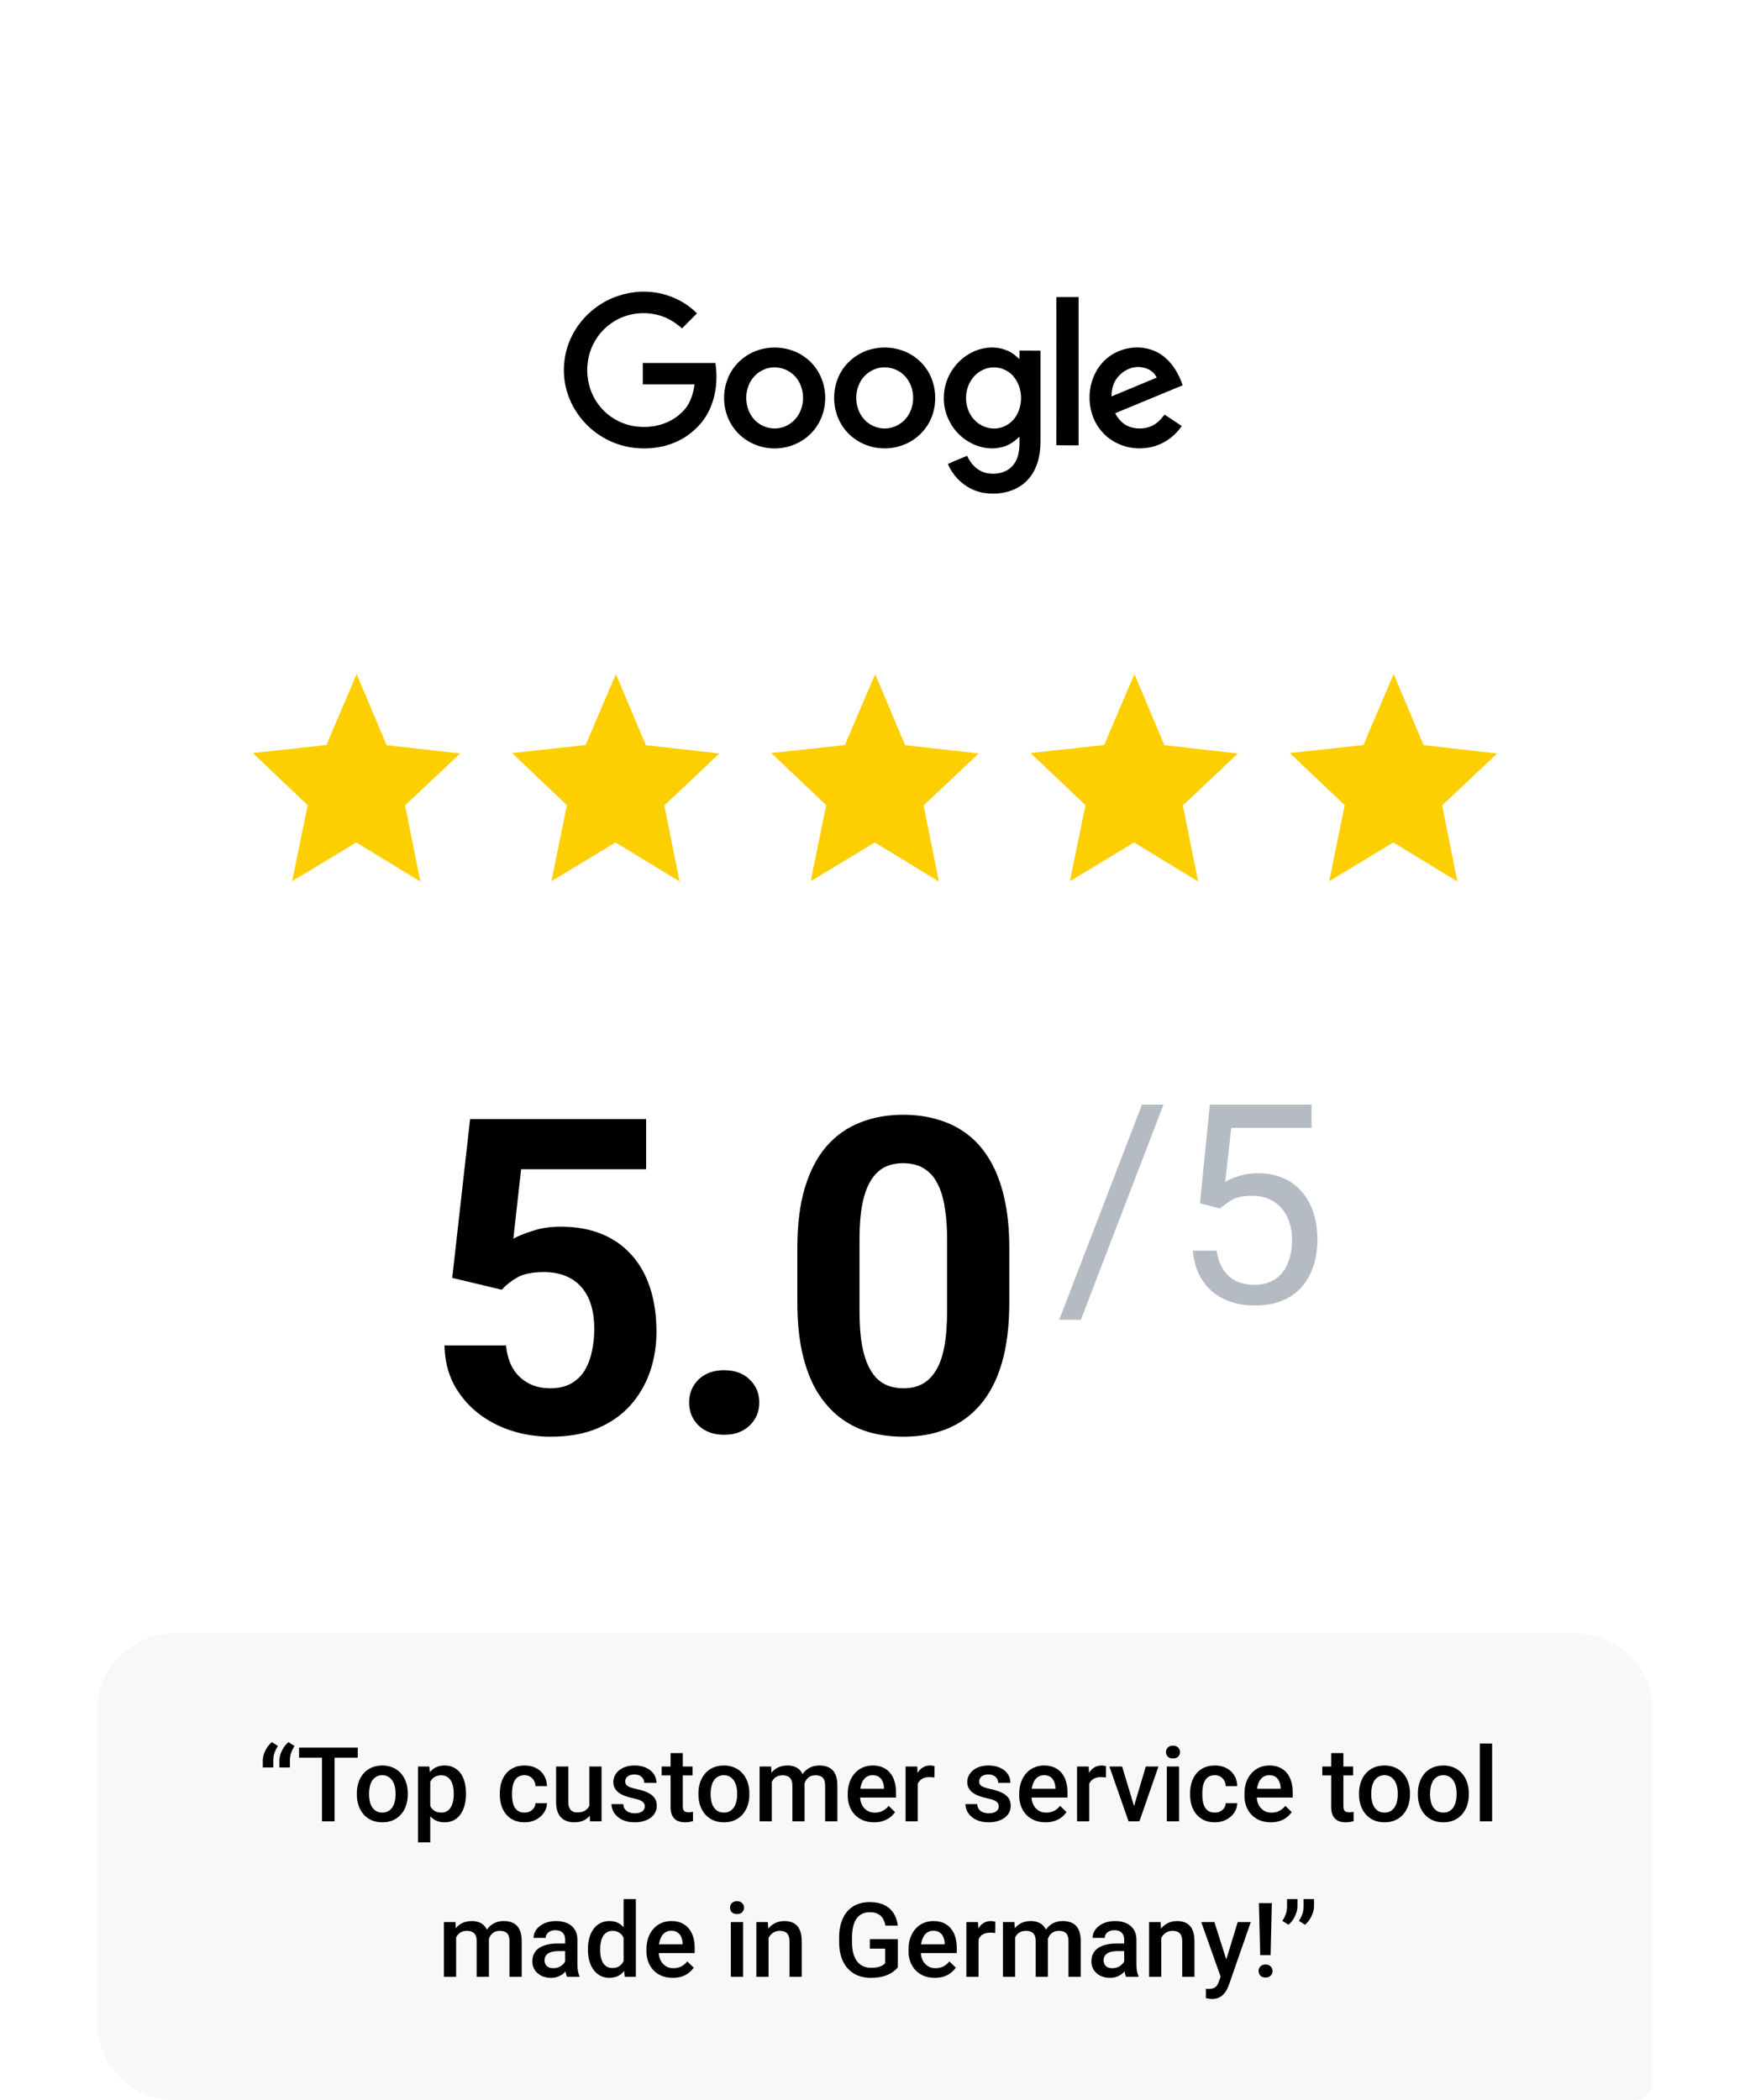 <svg width="270" height="324" viewBox="0 0 270 324" fill="none" xmlns="http://www.w3.org/2000/svg">
<rect width="270" height="324" fill="white"/>
<path d="M15 264C15 257.373 20.373 252 27 252H243C249.627 252 255 257.373 255 264V321C255 322.657 253.657 324 252 324H27C20.373 324 15 318.627 15 312V264Z" fill="#F7F8F9"/>
<path d="M40.547 272.703V271.641C40.547 271.312 40.604 270.974 40.719 270.625C40.839 270.271 41.003 269.935 41.211 269.617C41.425 269.294 41.667 269.018 41.938 268.789L42.875 269.375C42.667 269.703 42.495 270.049 42.359 270.414C42.229 270.773 42.164 271.18 42.164 271.633V272.703H40.547ZM43.109 272.703V271.641C43.109 271.312 43.167 270.974 43.281 270.625C43.401 270.271 43.565 269.935 43.773 269.617C43.987 269.294 44.229 269.018 44.5 268.789L45.438 269.375C45.229 269.703 45.057 270.049 44.922 270.414C44.792 270.773 44.727 271.18 44.727 271.633V272.703H43.109ZM51.625 269.625V281H49.68V269.625H51.625ZM55.195 269.625V271.188H46.141V269.625H55.195ZM55.055 276.867V276.688C55.055 276.078 55.143 275.513 55.32 274.992C55.497 274.466 55.753 274.01 56.086 273.625C56.425 273.234 56.836 272.932 57.32 272.719C57.81 272.5 58.362 272.391 58.977 272.391C59.596 272.391 60.148 272.5 60.633 272.719C61.122 272.932 61.536 273.234 61.875 273.625C62.214 274.01 62.471 274.466 62.648 274.992C62.825 275.513 62.914 276.078 62.914 276.688V276.867C62.914 277.477 62.825 278.042 62.648 278.562C62.471 279.083 62.214 279.539 61.875 279.93C61.536 280.315 61.125 280.617 60.641 280.836C60.156 281.049 59.607 281.156 58.992 281.156C58.372 281.156 57.818 281.049 57.328 280.836C56.844 280.617 56.432 280.315 56.094 279.93C55.755 279.539 55.497 279.083 55.32 278.562C55.143 278.042 55.055 277.477 55.055 276.867ZM56.938 276.688V276.867C56.938 277.247 56.977 277.607 57.055 277.945C57.133 278.284 57.255 278.581 57.422 278.836C57.589 279.091 57.802 279.292 58.062 279.438C58.323 279.583 58.633 279.656 58.992 279.656C59.341 279.656 59.643 279.583 59.898 279.438C60.159 279.292 60.372 279.091 60.539 278.836C60.706 278.581 60.828 278.284 60.906 277.945C60.99 277.607 61.031 277.247 61.031 276.867V276.688C61.031 276.312 60.99 275.958 60.906 275.625C60.828 275.286 60.703 274.987 60.531 274.727C60.365 274.466 60.151 274.263 59.891 274.117C59.635 273.966 59.331 273.891 58.977 273.891C58.622 273.891 58.315 273.966 58.055 274.117C57.8 274.263 57.589 274.466 57.422 274.727C57.255 274.987 57.133 275.286 57.055 275.625C56.977 275.958 56.938 276.312 56.938 276.688ZM66.383 274.172V284.25H64.5V272.547H66.234L66.383 274.172ZM71.891 276.695V276.859C71.891 277.474 71.818 278.044 71.672 278.57C71.531 279.091 71.32 279.547 71.039 279.938C70.763 280.323 70.422 280.622 70.016 280.836C69.609 281.049 69.141 281.156 68.609 281.156C68.083 281.156 67.622 281.06 67.227 280.867C66.836 280.669 66.505 280.391 66.234 280.031C65.963 279.672 65.745 279.25 65.578 278.766C65.417 278.276 65.302 277.74 65.234 277.156V276.523C65.302 275.904 65.417 275.341 65.578 274.836C65.745 274.331 65.963 273.896 66.234 273.531C66.505 273.167 66.836 272.885 67.227 272.688C67.617 272.49 68.073 272.391 68.594 272.391C69.125 272.391 69.596 272.495 70.008 272.703C70.419 272.906 70.766 273.198 71.047 273.578C71.328 273.953 71.539 274.406 71.68 274.938C71.82 275.464 71.891 276.049 71.891 276.695ZM70.008 276.859V276.695C70.008 276.305 69.971 275.943 69.898 275.609C69.826 275.271 69.711 274.974 69.555 274.719C69.398 274.464 69.198 274.266 68.953 274.125C68.713 273.979 68.424 273.906 68.086 273.906C67.753 273.906 67.466 273.964 67.227 274.078C66.987 274.188 66.787 274.341 66.625 274.539C66.463 274.737 66.338 274.969 66.25 275.234C66.162 275.495 66.099 275.779 66.062 276.086V277.602C66.125 277.977 66.232 278.32 66.383 278.633C66.534 278.945 66.747 279.195 67.023 279.383C67.305 279.565 67.664 279.656 68.102 279.656C68.44 279.656 68.729 279.583 68.969 279.438C69.208 279.292 69.404 279.091 69.555 278.836C69.711 278.576 69.826 278.276 69.898 277.938C69.971 277.599 70.008 277.24 70.008 276.859ZM80.93 279.656C81.237 279.656 81.513 279.596 81.758 279.477C82.008 279.352 82.208 279.18 82.359 278.961C82.516 278.742 82.602 278.49 82.617 278.203H84.391C84.38 278.75 84.219 279.247 83.906 279.695C83.594 280.143 83.18 280.5 82.664 280.766C82.148 281.026 81.578 281.156 80.953 281.156C80.307 281.156 79.745 281.047 79.266 280.828C78.787 280.604 78.388 280.297 78.07 279.906C77.753 279.516 77.513 279.065 77.352 278.555C77.195 278.044 77.117 277.497 77.117 276.914V276.641C77.117 276.057 77.195 275.51 77.352 275C77.513 274.484 77.753 274.031 78.07 273.641C78.388 273.25 78.787 272.945 79.266 272.727C79.745 272.503 80.305 272.391 80.945 272.391C81.622 272.391 82.216 272.526 82.727 272.797C83.237 273.062 83.638 273.435 83.93 273.914C84.227 274.388 84.38 274.94 84.391 275.57H82.617C82.602 275.258 82.523 274.977 82.383 274.727C82.247 274.471 82.055 274.268 81.805 274.117C81.56 273.966 81.266 273.891 80.922 273.891C80.542 273.891 80.227 273.969 79.977 274.125C79.727 274.276 79.531 274.484 79.391 274.75C79.25 275.01 79.148 275.305 79.086 275.633C79.029 275.956 79 276.292 79 276.641V276.914C79 277.263 79.029 277.602 79.086 277.93C79.143 278.258 79.242 278.552 79.383 278.812C79.529 279.068 79.727 279.273 79.977 279.43C80.227 279.581 80.544 279.656 80.93 279.656ZM90.922 279.008V272.547H92.812V281H91.031L90.922 279.008ZM91.188 277.25L91.82 277.234C91.82 277.802 91.758 278.326 91.633 278.805C91.508 279.279 91.315 279.693 91.055 280.047C90.794 280.396 90.461 280.669 90.055 280.867C89.648 281.06 89.162 281.156 88.594 281.156C88.182 281.156 87.805 281.096 87.461 280.977C87.117 280.857 86.82 280.672 86.57 280.422C86.326 280.172 86.135 279.846 86 279.445C85.865 279.044 85.797 278.565 85.797 278.008V272.547H87.68V278.023C87.68 278.331 87.716 278.589 87.789 278.797C87.862 279 87.961 279.164 88.086 279.289C88.211 279.414 88.357 279.503 88.523 279.555C88.69 279.607 88.867 279.633 89.055 279.633C89.591 279.633 90.013 279.529 90.32 279.32C90.633 279.107 90.854 278.82 90.984 278.461C91.12 278.102 91.188 277.698 91.188 277.25ZM99.484 278.711C99.484 278.523 99.438 278.354 99.344 278.203C99.25 278.047 99.07 277.906 98.805 277.781C98.544 277.656 98.159 277.542 97.648 277.438C97.201 277.339 96.789 277.221 96.414 277.086C96.044 276.945 95.727 276.776 95.461 276.578C95.195 276.38 94.99 276.146 94.844 275.875C94.698 275.604 94.625 275.292 94.625 274.938C94.625 274.594 94.701 274.268 94.852 273.961C95.003 273.654 95.219 273.383 95.5 273.148C95.781 272.914 96.122 272.729 96.523 272.594C96.93 272.458 97.383 272.391 97.883 272.391C98.591 272.391 99.198 272.51 99.703 272.75C100.214 272.984 100.604 273.305 100.875 273.711C101.146 274.112 101.281 274.565 101.281 275.07H99.398C99.398 274.846 99.341 274.638 99.227 274.445C99.117 274.247 98.951 274.089 98.727 273.969C98.503 273.844 98.221 273.781 97.883 273.781C97.56 273.781 97.292 273.833 97.078 273.938C96.87 274.036 96.713 274.167 96.609 274.328C96.51 274.49 96.461 274.667 96.461 274.859C96.461 275 96.487 275.128 96.539 275.242C96.596 275.352 96.69 275.453 96.82 275.547C96.951 275.635 97.128 275.719 97.352 275.797C97.581 275.875 97.867 275.951 98.211 276.023C98.857 276.159 99.412 276.333 99.875 276.547C100.344 276.755 100.703 277.026 100.953 277.359C101.203 277.688 101.328 278.104 101.328 278.609C101.328 278.984 101.247 279.328 101.086 279.641C100.93 279.948 100.701 280.216 100.398 280.445C100.096 280.669 99.734 280.844 99.312 280.969C98.896 281.094 98.427 281.156 97.906 281.156C97.141 281.156 96.492 281.021 95.961 280.75C95.43 280.474 95.026 280.122 94.75 279.695C94.479 279.263 94.344 278.815 94.344 278.352H96.164C96.185 278.701 96.281 278.979 96.453 279.188C96.63 279.391 96.849 279.539 97.109 279.633C97.375 279.721 97.648 279.766 97.93 279.766C98.268 279.766 98.552 279.721 98.781 279.633C99.01 279.539 99.185 279.414 99.305 279.258C99.424 279.096 99.484 278.914 99.484 278.711ZM106.852 272.547V273.922H102.086V272.547H106.852ZM103.461 270.477H105.344V278.664C105.344 278.924 105.38 279.125 105.453 279.266C105.531 279.401 105.638 279.492 105.773 279.539C105.909 279.586 106.068 279.609 106.25 279.609C106.38 279.609 106.505 279.602 106.625 279.586C106.745 279.57 106.841 279.555 106.914 279.539L106.922 280.977C106.766 281.023 106.583 281.065 106.375 281.102C106.172 281.138 105.938 281.156 105.672 281.156C105.24 281.156 104.857 281.081 104.523 280.93C104.19 280.773 103.93 280.521 103.742 280.172C103.555 279.823 103.461 279.359 103.461 278.781V270.477ZM107.758 276.867V276.688C107.758 276.078 107.846 275.513 108.023 274.992C108.201 274.466 108.456 274.01 108.789 273.625C109.128 273.234 109.539 272.932 110.023 272.719C110.513 272.5 111.065 272.391 111.68 272.391C112.299 272.391 112.852 272.5 113.336 272.719C113.826 272.932 114.24 273.234 114.578 273.625C114.917 274.01 115.174 274.466 115.352 274.992C115.529 275.513 115.617 276.078 115.617 276.688V276.867C115.617 277.477 115.529 278.042 115.352 278.562C115.174 279.083 114.917 279.539 114.578 279.93C114.24 280.315 113.828 280.617 113.344 280.836C112.859 281.049 112.31 281.156 111.695 281.156C111.076 281.156 110.521 281.049 110.031 280.836C109.547 280.617 109.135 280.315 108.797 279.93C108.458 279.539 108.201 279.083 108.023 278.562C107.846 278.042 107.758 277.477 107.758 276.867ZM109.641 276.688V276.867C109.641 277.247 109.68 277.607 109.758 277.945C109.836 278.284 109.958 278.581 110.125 278.836C110.292 279.091 110.505 279.292 110.766 279.438C111.026 279.583 111.336 279.656 111.695 279.656C112.044 279.656 112.346 279.583 112.602 279.438C112.862 279.292 113.076 279.091 113.242 278.836C113.409 278.581 113.531 278.284 113.609 277.945C113.693 277.607 113.734 277.247 113.734 276.867V276.688C113.734 276.312 113.693 275.958 113.609 275.625C113.531 275.286 113.406 274.987 113.234 274.727C113.068 274.466 112.854 274.263 112.594 274.117C112.339 273.966 112.034 273.891 111.68 273.891C111.326 273.891 111.018 273.966 110.758 274.117C110.503 274.263 110.292 274.466 110.125 274.727C109.958 274.987 109.836 275.286 109.758 275.625C109.68 275.958 109.641 276.312 109.641 276.688ZM119.078 274.266V281H117.195V272.547H118.969L119.078 274.266ZM118.773 276.461L118.133 276.453C118.133 275.87 118.206 275.331 118.352 274.836C118.497 274.341 118.711 273.911 118.992 273.547C119.273 273.177 119.622 272.893 120.039 272.695C120.461 272.492 120.948 272.391 121.5 272.391C121.885 272.391 122.237 272.448 122.555 272.562C122.878 272.672 123.156 272.846 123.391 273.086C123.63 273.326 123.812 273.633 123.938 274.008C124.068 274.383 124.133 274.836 124.133 275.367V281H122.25V275.531C122.25 275.12 122.188 274.797 122.062 274.562C121.943 274.328 121.768 274.161 121.539 274.062C121.315 273.958 121.047 273.906 120.734 273.906C120.38 273.906 120.078 273.974 119.828 274.109C119.583 274.245 119.383 274.43 119.227 274.664C119.07 274.898 118.956 275.169 118.883 275.477C118.81 275.784 118.773 276.112 118.773 276.461ZM124.016 275.961L123.133 276.156C123.133 275.646 123.203 275.164 123.344 274.711C123.49 274.253 123.701 273.852 123.977 273.508C124.258 273.159 124.604 272.885 125.016 272.688C125.427 272.49 125.898 272.391 126.43 272.391C126.862 272.391 127.247 272.451 127.586 272.57C127.93 272.685 128.221 272.867 128.461 273.117C128.701 273.367 128.883 273.693 129.008 274.094C129.133 274.49 129.195 274.969 129.195 275.531V281H127.305V275.523C127.305 275.096 127.242 274.766 127.117 274.531C126.997 274.297 126.826 274.135 126.602 274.047C126.378 273.953 126.109 273.906 125.797 273.906C125.505 273.906 125.247 273.961 125.023 274.07C124.805 274.174 124.62 274.323 124.469 274.516C124.318 274.703 124.203 274.919 124.125 275.164C124.052 275.409 124.016 275.674 124.016 275.961ZM134.859 281.156C134.234 281.156 133.669 281.055 133.164 280.852C132.664 280.643 132.237 280.354 131.883 279.984C131.534 279.615 131.266 279.18 131.078 278.68C130.891 278.18 130.797 277.641 130.797 277.062V276.75C130.797 276.089 130.893 275.49 131.086 274.953C131.279 274.417 131.547 273.958 131.891 273.578C132.234 273.193 132.641 272.898 133.109 272.695C133.578 272.492 134.086 272.391 134.633 272.391C135.237 272.391 135.766 272.492 136.219 272.695C136.672 272.898 137.047 273.185 137.344 273.555C137.646 273.919 137.87 274.354 138.016 274.859C138.167 275.365 138.242 275.922 138.242 276.531V277.336H131.711V275.984H136.383V275.836C136.372 275.497 136.305 275.18 136.18 274.883C136.06 274.586 135.875 274.346 135.625 274.164C135.375 273.982 135.042 273.891 134.625 273.891C134.312 273.891 134.034 273.958 133.789 274.094C133.549 274.224 133.349 274.414 133.188 274.664C133.026 274.914 132.901 275.216 132.812 275.57C132.729 275.919 132.688 276.312 132.688 276.75V277.062C132.688 277.432 132.737 277.776 132.836 278.094C132.94 278.406 133.091 278.68 133.289 278.914C133.487 279.148 133.727 279.333 134.008 279.469C134.289 279.599 134.609 279.664 134.969 279.664C135.422 279.664 135.826 279.573 136.18 279.391C136.534 279.208 136.841 278.951 137.102 278.617L138.094 279.578C137.911 279.844 137.674 280.099 137.383 280.344C137.091 280.583 136.734 280.779 136.312 280.93C135.896 281.081 135.411 281.156 134.859 281.156ZM141.602 274.156V281H139.719V272.547H141.516L141.602 274.156ZM144.188 272.492L144.172 274.242C144.057 274.221 143.932 274.206 143.797 274.195C143.667 274.185 143.536 274.18 143.406 274.18C143.083 274.18 142.799 274.227 142.555 274.32C142.31 274.409 142.104 274.539 141.938 274.711C141.776 274.878 141.651 275.081 141.562 275.32C141.474 275.56 141.422 275.828 141.406 276.125L140.977 276.156C140.977 275.625 141.029 275.133 141.133 274.68C141.237 274.227 141.393 273.828 141.602 273.484C141.815 273.141 142.081 272.872 142.398 272.68C142.721 272.487 143.094 272.391 143.516 272.391C143.63 272.391 143.753 272.401 143.883 272.422C144.018 272.443 144.12 272.466 144.188 272.492ZM154.094 278.711C154.094 278.523 154.047 278.354 153.953 278.203C153.859 278.047 153.68 277.906 153.414 277.781C153.154 277.656 152.768 277.542 152.258 277.438C151.81 277.339 151.398 277.221 151.023 277.086C150.654 276.945 150.336 276.776 150.07 276.578C149.805 276.38 149.599 276.146 149.453 275.875C149.307 275.604 149.234 275.292 149.234 274.938C149.234 274.594 149.31 274.268 149.461 273.961C149.612 273.654 149.828 273.383 150.109 273.148C150.391 272.914 150.732 272.729 151.133 272.594C151.539 272.458 151.992 272.391 152.492 272.391C153.201 272.391 153.807 272.51 154.312 272.75C154.823 272.984 155.214 273.305 155.484 273.711C155.755 274.112 155.891 274.565 155.891 275.07H154.008C154.008 274.846 153.951 274.638 153.836 274.445C153.727 274.247 153.56 274.089 153.336 273.969C153.112 273.844 152.831 273.781 152.492 273.781C152.169 273.781 151.901 273.833 151.688 273.938C151.479 274.036 151.323 274.167 151.219 274.328C151.12 274.49 151.07 274.667 151.07 274.859C151.07 275 151.096 275.128 151.148 275.242C151.206 275.352 151.299 275.453 151.43 275.547C151.56 275.635 151.737 275.719 151.961 275.797C152.19 275.875 152.477 275.951 152.82 276.023C153.466 276.159 154.021 276.333 154.484 276.547C154.953 276.755 155.312 277.026 155.562 277.359C155.812 277.688 155.938 278.104 155.938 278.609C155.938 278.984 155.857 279.328 155.695 279.641C155.539 279.948 155.31 280.216 155.008 280.445C154.706 280.669 154.344 280.844 153.922 280.969C153.505 281.094 153.036 281.156 152.516 281.156C151.75 281.156 151.102 281.021 150.57 280.75C150.039 280.474 149.635 280.122 149.359 279.695C149.089 279.263 148.953 278.815 148.953 278.352H150.773C150.794 278.701 150.891 278.979 151.062 279.188C151.24 279.391 151.458 279.539 151.719 279.633C151.984 279.721 152.258 279.766 152.539 279.766C152.878 279.766 153.161 279.721 153.391 279.633C153.62 279.539 153.794 279.414 153.914 279.258C154.034 279.096 154.094 278.914 154.094 278.711ZM161.312 281.156C160.688 281.156 160.122 281.055 159.617 280.852C159.117 280.643 158.69 280.354 158.336 279.984C157.987 279.615 157.719 279.18 157.531 278.68C157.344 278.18 157.25 277.641 157.25 277.062V276.75C157.25 276.089 157.346 275.49 157.539 274.953C157.732 274.417 158 273.958 158.344 273.578C158.688 273.193 159.094 272.898 159.562 272.695C160.031 272.492 160.539 272.391 161.086 272.391C161.69 272.391 162.219 272.492 162.672 272.695C163.125 272.898 163.5 273.185 163.797 273.555C164.099 273.919 164.323 274.354 164.469 274.859C164.62 275.365 164.695 275.922 164.695 276.531V277.336H158.164V275.984H162.836V275.836C162.826 275.497 162.758 275.18 162.633 274.883C162.513 274.586 162.328 274.346 162.078 274.164C161.828 273.982 161.495 273.891 161.078 273.891C160.766 273.891 160.487 273.958 160.242 274.094C160.003 274.224 159.802 274.414 159.641 274.664C159.479 274.914 159.354 275.216 159.266 275.57C159.182 275.919 159.141 276.312 159.141 276.75V277.062C159.141 277.432 159.19 277.776 159.289 278.094C159.393 278.406 159.544 278.68 159.742 278.914C159.94 279.148 160.18 279.333 160.461 279.469C160.742 279.599 161.062 279.664 161.422 279.664C161.875 279.664 162.279 279.573 162.633 279.391C162.987 279.208 163.294 278.951 163.555 278.617L164.547 279.578C164.365 279.844 164.128 280.099 163.836 280.344C163.544 280.583 163.188 280.779 162.766 280.93C162.349 281.081 161.865 281.156 161.312 281.156ZM168.055 274.156V281H166.172V272.547H167.969L168.055 274.156ZM170.641 272.492L170.625 274.242C170.51 274.221 170.385 274.206 170.25 274.195C170.12 274.185 169.99 274.18 169.859 274.18C169.536 274.18 169.253 274.227 169.008 274.32C168.763 274.409 168.557 274.539 168.391 274.711C168.229 274.878 168.104 275.081 168.016 275.32C167.927 275.56 167.875 275.828 167.859 276.125L167.43 276.156C167.43 275.625 167.482 275.133 167.586 274.68C167.69 274.227 167.846 273.828 168.055 273.484C168.268 273.141 168.534 272.872 168.852 272.68C169.174 272.487 169.547 272.391 169.969 272.391C170.083 272.391 170.206 272.401 170.336 272.422C170.471 272.443 170.573 272.466 170.641 272.492ZM174.711 279.508L176.781 272.547H178.734L175.797 281H174.578L174.711 279.508ZM173.125 272.547L175.234 279.539L175.336 281H174.117L171.164 272.547H173.125ZM181.914 272.547V281H180.023V272.547H181.914ZM179.898 270.328C179.898 270.042 179.992 269.805 180.18 269.617C180.372 269.424 180.638 269.328 180.977 269.328C181.31 269.328 181.573 269.424 181.766 269.617C181.958 269.805 182.055 270.042 182.055 270.328C182.055 270.609 181.958 270.844 181.766 271.031C181.573 271.219 181.31 271.312 180.977 271.312C180.638 271.312 180.372 271.219 180.18 271.031C179.992 270.844 179.898 270.609 179.898 270.328ZM187.43 279.656C187.737 279.656 188.013 279.596 188.258 279.477C188.508 279.352 188.708 279.18 188.859 278.961C189.016 278.742 189.102 278.49 189.117 278.203H190.891C190.88 278.75 190.719 279.247 190.406 279.695C190.094 280.143 189.68 280.5 189.164 280.766C188.648 281.026 188.078 281.156 187.453 281.156C186.807 281.156 186.245 281.047 185.766 280.828C185.286 280.604 184.888 280.297 184.57 279.906C184.253 279.516 184.013 279.065 183.852 278.555C183.695 278.044 183.617 277.497 183.617 276.914V276.641C183.617 276.057 183.695 275.51 183.852 275C184.013 274.484 184.253 274.031 184.57 273.641C184.888 273.25 185.286 272.945 185.766 272.727C186.245 272.503 186.805 272.391 187.445 272.391C188.122 272.391 188.716 272.526 189.227 272.797C189.737 273.062 190.138 273.435 190.43 273.914C190.727 274.388 190.88 274.94 190.891 275.57H189.117C189.102 275.258 189.023 274.977 188.883 274.727C188.747 274.471 188.555 274.268 188.305 274.117C188.06 273.966 187.766 273.891 187.422 273.891C187.042 273.891 186.727 273.969 186.477 274.125C186.227 274.276 186.031 274.484 185.891 274.75C185.75 275.01 185.648 275.305 185.586 275.633C185.529 275.956 185.5 276.292 185.5 276.641V276.914C185.5 277.263 185.529 277.602 185.586 277.93C185.643 278.258 185.742 278.552 185.883 278.812C186.029 279.068 186.227 279.273 186.477 279.43C186.727 279.581 187.044 279.656 187.43 279.656ZM196.062 281.156C195.438 281.156 194.872 281.055 194.367 280.852C193.867 280.643 193.44 280.354 193.086 279.984C192.737 279.615 192.469 279.18 192.281 278.68C192.094 278.18 192 277.641 192 277.062V276.75C192 276.089 192.096 275.49 192.289 274.953C192.482 274.417 192.75 273.958 193.094 273.578C193.438 273.193 193.844 272.898 194.312 272.695C194.781 272.492 195.289 272.391 195.836 272.391C196.44 272.391 196.969 272.492 197.422 272.695C197.875 272.898 198.25 273.185 198.547 273.555C198.849 273.919 199.073 274.354 199.219 274.859C199.37 275.365 199.445 275.922 199.445 276.531V277.336H192.914V275.984H197.586V275.836C197.576 275.497 197.508 275.18 197.383 274.883C197.263 274.586 197.078 274.346 196.828 274.164C196.578 273.982 196.245 273.891 195.828 273.891C195.516 273.891 195.237 273.958 194.992 274.094C194.753 274.224 194.552 274.414 194.391 274.664C194.229 274.914 194.104 275.216 194.016 275.57C193.932 275.919 193.891 276.312 193.891 276.75V277.062C193.891 277.432 193.94 277.776 194.039 278.094C194.143 278.406 194.294 278.68 194.492 278.914C194.69 279.148 194.93 279.333 195.211 279.469C195.492 279.599 195.812 279.664 196.172 279.664C196.625 279.664 197.029 279.573 197.383 279.391C197.737 279.208 198.044 278.951 198.305 278.617L199.297 279.578C199.115 279.844 198.878 280.099 198.586 280.344C198.294 280.583 197.938 280.779 197.516 280.93C197.099 281.081 196.615 281.156 196.062 281.156ZM208.773 272.547V273.922H204.008V272.547H208.773ZM205.383 270.477H207.266V278.664C207.266 278.924 207.302 279.125 207.375 279.266C207.453 279.401 207.56 279.492 207.695 279.539C207.831 279.586 207.99 279.609 208.172 279.609C208.302 279.609 208.427 279.602 208.547 279.586C208.667 279.57 208.763 279.555 208.836 279.539L208.844 280.977C208.688 281.023 208.505 281.065 208.297 281.102C208.094 281.138 207.859 281.156 207.594 281.156C207.161 281.156 206.779 281.081 206.445 280.93C206.112 280.773 205.852 280.521 205.664 280.172C205.477 279.823 205.383 279.359 205.383 278.781V270.477ZM209.68 276.867V276.688C209.68 276.078 209.768 275.513 209.945 274.992C210.122 274.466 210.378 274.01 210.711 273.625C211.049 273.234 211.461 272.932 211.945 272.719C212.435 272.5 212.987 272.391 213.602 272.391C214.221 272.391 214.773 272.5 215.258 272.719C215.747 272.932 216.161 273.234 216.5 273.625C216.839 274.01 217.096 274.466 217.273 274.992C217.451 275.513 217.539 276.078 217.539 276.688V276.867C217.539 277.477 217.451 278.042 217.273 278.562C217.096 279.083 216.839 279.539 216.5 279.93C216.161 280.315 215.75 280.617 215.266 280.836C214.781 281.049 214.232 281.156 213.617 281.156C212.997 281.156 212.443 281.049 211.953 280.836C211.469 280.617 211.057 280.315 210.719 279.93C210.38 279.539 210.122 279.083 209.945 278.562C209.768 278.042 209.68 277.477 209.68 276.867ZM211.562 276.688V276.867C211.562 277.247 211.602 277.607 211.68 277.945C211.758 278.284 211.88 278.581 212.047 278.836C212.214 279.091 212.427 279.292 212.688 279.438C212.948 279.583 213.258 279.656 213.617 279.656C213.966 279.656 214.268 279.583 214.523 279.438C214.784 279.292 214.997 279.091 215.164 278.836C215.331 278.581 215.453 278.284 215.531 277.945C215.615 277.607 215.656 277.247 215.656 276.867V276.688C215.656 276.312 215.615 275.958 215.531 275.625C215.453 275.286 215.328 274.987 215.156 274.727C214.99 274.466 214.776 274.263 214.516 274.117C214.26 273.966 213.956 273.891 213.602 273.891C213.247 273.891 212.94 273.966 212.68 274.117C212.424 274.263 212.214 274.466 212.047 274.727C211.88 274.987 211.758 275.286 211.68 275.625C211.602 275.958 211.562 276.312 211.562 276.688ZM218.758 276.867V276.688C218.758 276.078 218.846 275.513 219.023 274.992C219.201 274.466 219.456 274.01 219.789 273.625C220.128 273.234 220.539 272.932 221.023 272.719C221.513 272.5 222.065 272.391 222.68 272.391C223.299 272.391 223.852 272.5 224.336 272.719C224.826 272.932 225.24 273.234 225.578 273.625C225.917 274.01 226.174 274.466 226.352 274.992C226.529 275.513 226.617 276.078 226.617 276.688V276.867C226.617 277.477 226.529 278.042 226.352 278.562C226.174 279.083 225.917 279.539 225.578 279.93C225.24 280.315 224.828 280.617 224.344 280.836C223.859 281.049 223.31 281.156 222.695 281.156C222.076 281.156 221.521 281.049 221.031 280.836C220.547 280.617 220.135 280.315 219.797 279.93C219.458 279.539 219.201 279.083 219.023 278.562C218.846 278.042 218.758 277.477 218.758 276.867ZM220.641 276.688V276.867C220.641 277.247 220.68 277.607 220.758 277.945C220.836 278.284 220.958 278.581 221.125 278.836C221.292 279.091 221.505 279.292 221.766 279.438C222.026 279.583 222.336 279.656 222.695 279.656C223.044 279.656 223.346 279.583 223.602 279.438C223.862 279.292 224.076 279.091 224.242 278.836C224.409 278.581 224.531 278.284 224.609 277.945C224.693 277.607 224.734 277.247 224.734 276.867V276.688C224.734 276.312 224.693 275.958 224.609 275.625C224.531 275.286 224.406 274.987 224.234 274.727C224.068 274.466 223.854 274.263 223.594 274.117C223.339 273.966 223.034 273.891 222.68 273.891C222.326 273.891 222.018 273.966 221.758 274.117C221.503 274.263 221.292 274.466 221.125 274.727C220.958 274.987 220.836 275.286 220.758 275.625C220.68 275.958 220.641 276.312 220.641 276.688ZM230.211 269V281H228.32V269H230.211ZM70.375 298.266V305H68.492V296.547H70.266L70.375 298.266ZM70.07 300.461L69.43 300.453C69.43 299.87 69.503 299.331 69.648 298.836C69.794 298.341 70.008 297.911 70.289 297.547C70.57 297.177 70.919 296.893 71.336 296.695C71.758 296.492 72.245 296.391 72.797 296.391C73.182 296.391 73.534 296.448 73.852 296.562C74.174 296.672 74.453 296.846 74.688 297.086C74.927 297.326 75.109 297.633 75.234 298.008C75.365 298.383 75.43 298.836 75.43 299.367V305H73.547V299.531C73.547 299.12 73.484 298.797 73.359 298.562C73.24 298.328 73.065 298.161 72.836 298.062C72.612 297.958 72.344 297.906 72.031 297.906C71.677 297.906 71.375 297.974 71.125 298.109C70.88 298.245 70.68 298.43 70.523 298.664C70.367 298.898 70.253 299.169 70.18 299.477C70.107 299.784 70.07 300.112 70.07 300.461ZM75.312 299.961L74.43 300.156C74.43 299.646 74.5 299.164 74.641 298.711C74.787 298.253 74.997 297.852 75.273 297.508C75.555 297.159 75.901 296.885 76.312 296.688C76.724 296.49 77.195 296.391 77.727 296.391C78.159 296.391 78.544 296.451 78.883 296.57C79.227 296.685 79.518 296.867 79.758 297.117C79.997 297.367 80.18 297.693 80.305 298.094C80.43 298.49 80.492 298.969 80.492 299.531V305H78.602V299.523C78.602 299.096 78.539 298.766 78.414 298.531C78.294 298.297 78.122 298.135 77.898 298.047C77.674 297.953 77.406 297.906 77.094 297.906C76.802 297.906 76.544 297.961 76.32 298.07C76.102 298.174 75.917 298.323 75.766 298.516C75.615 298.703 75.5 298.919 75.422 299.164C75.349 299.409 75.312 299.674 75.312 299.961ZM87.195 303.305V299.273C87.195 298.971 87.141 298.711 87.031 298.492C86.922 298.273 86.755 298.104 86.531 297.984C86.312 297.865 86.037 297.805 85.703 297.805C85.396 297.805 85.13 297.857 84.906 297.961C84.682 298.065 84.508 298.206 84.383 298.383C84.258 298.56 84.195 298.76 84.195 298.984H82.32C82.32 298.651 82.401 298.328 82.562 298.016C82.724 297.703 82.958 297.424 83.266 297.18C83.573 296.935 83.94 296.742 84.367 296.602C84.794 296.461 85.273 296.391 85.805 296.391C86.44 296.391 87.003 296.497 87.492 296.711C87.987 296.924 88.375 297.247 88.656 297.68C88.943 298.107 89.086 298.643 89.086 299.289V303.047C89.086 303.432 89.112 303.779 89.164 304.086C89.221 304.388 89.302 304.651 89.406 304.875V305H87.477C87.388 304.797 87.318 304.539 87.266 304.227C87.219 303.909 87.195 303.602 87.195 303.305ZM87.469 299.859L87.484 301.023H86.133C85.784 301.023 85.477 301.057 85.211 301.125C84.945 301.188 84.724 301.281 84.547 301.406C84.37 301.531 84.237 301.682 84.148 301.859C84.06 302.036 84.016 302.237 84.016 302.461C84.016 302.685 84.068 302.891 84.172 303.078C84.276 303.26 84.427 303.404 84.625 303.508C84.828 303.612 85.073 303.664 85.359 303.664C85.745 303.664 86.081 303.586 86.367 303.43C86.659 303.268 86.888 303.073 87.055 302.844C87.221 302.609 87.31 302.388 87.32 302.18L87.93 303.016C87.867 303.229 87.76 303.458 87.609 303.703C87.458 303.948 87.26 304.182 87.016 304.406C86.776 304.625 86.487 304.805 86.148 304.945C85.815 305.086 85.43 305.156 84.992 305.156C84.44 305.156 83.948 305.047 83.516 304.828C83.083 304.604 82.745 304.305 82.5 303.93C82.255 303.549 82.133 303.12 82.133 302.641C82.133 302.193 82.216 301.797 82.383 301.453C82.555 301.104 82.805 300.812 83.133 300.578C83.466 300.344 83.872 300.167 84.352 300.047C84.831 299.922 85.378 299.859 85.992 299.859H87.469ZM96.211 303.25V293H98.102V305H96.391L96.211 303.25ZM90.711 300.867V300.703C90.711 300.062 90.787 299.479 90.938 298.953C91.088 298.422 91.307 297.966 91.594 297.586C91.88 297.201 92.229 296.906 92.641 296.703C93.052 296.495 93.516 296.391 94.031 296.391C94.542 296.391 94.99 296.49 95.375 296.688C95.76 296.885 96.088 297.169 96.359 297.539C96.63 297.904 96.846 298.341 97.008 298.852C97.169 299.357 97.284 299.919 97.352 300.539V301.062C97.284 301.667 97.169 302.219 97.008 302.719C96.846 303.219 96.63 303.651 96.359 304.016C96.088 304.38 95.758 304.661 95.367 304.859C94.982 305.057 94.531 305.156 94.016 305.156C93.505 305.156 93.044 305.049 92.633 304.836C92.227 304.622 91.88 304.323 91.594 303.938C91.307 303.552 91.088 303.099 90.938 302.578C90.787 302.052 90.711 301.482 90.711 300.867ZM92.594 300.703V300.867C92.594 301.253 92.628 301.612 92.695 301.945C92.768 302.279 92.88 302.573 93.031 302.828C93.182 303.078 93.378 303.276 93.617 303.422C93.862 303.562 94.154 303.633 94.492 303.633C94.919 303.633 95.271 303.539 95.547 303.352C95.823 303.164 96.039 302.911 96.195 302.594C96.357 302.271 96.466 301.911 96.523 301.516V300.102C96.492 299.794 96.427 299.508 96.328 299.242C96.234 298.977 96.107 298.745 95.945 298.547C95.784 298.344 95.583 298.188 95.344 298.078C95.109 297.964 94.831 297.906 94.508 297.906C94.164 297.906 93.872 297.979 93.633 298.125C93.393 298.271 93.195 298.471 93.039 298.727C92.888 298.982 92.776 299.279 92.703 299.617C92.63 299.956 92.594 300.318 92.594 300.703ZM103.797 305.156C103.172 305.156 102.607 305.055 102.102 304.852C101.602 304.643 101.174 304.354 100.82 303.984C100.471 303.615 100.203 303.18 100.016 302.68C99.828 302.18 99.734 301.641 99.734 301.062V300.75C99.734 300.089 99.831 299.49 100.023 298.953C100.216 298.417 100.484 297.958 100.828 297.578C101.172 297.193 101.578 296.898 102.047 296.695C102.516 296.492 103.023 296.391 103.57 296.391C104.174 296.391 104.703 296.492 105.156 296.695C105.609 296.898 105.984 297.185 106.281 297.555C106.583 297.919 106.807 298.354 106.953 298.859C107.104 299.365 107.18 299.922 107.18 300.531V301.336H100.648V299.984H105.32V299.836C105.31 299.497 105.242 299.18 105.117 298.883C104.997 298.586 104.812 298.346 104.562 298.164C104.312 297.982 103.979 297.891 103.562 297.891C103.25 297.891 102.971 297.958 102.727 298.094C102.487 298.224 102.286 298.414 102.125 298.664C101.964 298.914 101.839 299.216 101.75 299.57C101.667 299.919 101.625 300.312 101.625 300.75V301.062C101.625 301.432 101.674 301.776 101.773 302.094C101.878 302.406 102.029 302.68 102.227 302.914C102.424 303.148 102.664 303.333 102.945 303.469C103.227 303.599 103.547 303.664 103.906 303.664C104.359 303.664 104.763 303.573 105.117 303.391C105.471 303.208 105.779 302.951 106.039 302.617L107.031 303.578C106.849 303.844 106.612 304.099 106.32 304.344C106.029 304.583 105.672 304.779 105.25 304.93C104.833 305.081 104.349 305.156 103.797 305.156ZM114.648 296.547V305H112.758V296.547H114.648ZM112.633 294.328C112.633 294.042 112.727 293.805 112.914 293.617C113.107 293.424 113.372 293.328 113.711 293.328C114.044 293.328 114.307 293.424 114.5 293.617C114.693 293.805 114.789 294.042 114.789 294.328C114.789 294.609 114.693 294.844 114.5 295.031C114.307 295.219 114.044 295.312 113.711 295.312C113.372 295.312 113.107 295.219 112.914 295.031C112.727 294.844 112.633 294.609 112.633 294.328ZM118.578 298.352V305H116.695V296.547H118.469L118.578 298.352ZM118.242 300.461L117.633 300.453C117.638 299.854 117.721 299.305 117.883 298.805C118.049 298.305 118.279 297.875 118.57 297.516C118.867 297.156 119.221 296.88 119.633 296.688C120.044 296.49 120.503 296.391 121.008 296.391C121.414 296.391 121.781 296.448 122.109 296.562C122.443 296.672 122.727 296.852 122.961 297.102C123.201 297.352 123.383 297.677 123.508 298.078C123.633 298.474 123.695 298.961 123.695 299.539V305H121.805V299.531C121.805 299.125 121.745 298.805 121.625 298.57C121.51 298.331 121.341 298.161 121.117 298.062C120.898 297.958 120.625 297.906 120.297 297.906C119.974 297.906 119.685 297.974 119.43 298.109C119.174 298.245 118.958 298.43 118.781 298.664C118.609 298.898 118.477 299.169 118.383 299.477C118.289 299.784 118.242 300.112 118.242 300.461ZM138.523 299.188V303.531C138.362 303.745 138.109 303.979 137.766 304.234C137.427 304.484 136.977 304.701 136.414 304.883C135.852 305.065 135.151 305.156 134.312 305.156C133.599 305.156 132.945 305.036 132.352 304.797C131.758 304.552 131.245 304.195 130.812 303.727C130.385 303.258 130.055 302.688 129.82 302.016C129.586 301.339 129.469 300.568 129.469 299.703V298.914C129.469 298.055 129.576 297.289 129.789 296.617C130.008 295.94 130.32 295.367 130.727 294.898C131.133 294.43 131.622 294.076 132.195 293.836C132.773 293.591 133.427 293.469 134.156 293.469C135.089 293.469 135.859 293.625 136.469 293.938C137.083 294.245 137.557 294.672 137.891 295.219C138.224 295.766 138.435 296.391 138.523 297.094H136.602C136.539 296.698 136.417 296.344 136.234 296.031C136.057 295.719 135.802 295.474 135.469 295.297C135.141 295.115 134.714 295.023 134.188 295.023C133.734 295.023 133.336 295.109 132.992 295.281C132.648 295.453 132.362 295.706 132.133 296.039C131.909 296.372 131.74 296.779 131.625 297.258C131.51 297.737 131.453 298.284 131.453 298.898V299.703C131.453 300.328 131.518 300.883 131.648 301.367C131.784 301.852 131.977 302.26 132.227 302.594C132.482 302.927 132.792 303.18 133.156 303.352C133.521 303.518 133.932 303.602 134.391 303.602C134.839 303.602 135.206 303.565 135.492 303.492C135.779 303.414 136.005 303.323 136.172 303.219C136.344 303.109 136.477 303.005 136.57 302.906V300.648H134.203V299.188H138.523ZM144.234 305.156C143.609 305.156 143.044 305.055 142.539 304.852C142.039 304.643 141.612 304.354 141.258 303.984C140.909 303.615 140.641 303.18 140.453 302.68C140.266 302.18 140.172 301.641 140.172 301.062V300.75C140.172 300.089 140.268 299.49 140.461 298.953C140.654 298.417 140.922 297.958 141.266 297.578C141.609 297.193 142.016 296.898 142.484 296.695C142.953 296.492 143.461 296.391 144.008 296.391C144.612 296.391 145.141 296.492 145.594 296.695C146.047 296.898 146.422 297.185 146.719 297.555C147.021 297.919 147.245 298.354 147.391 298.859C147.542 299.365 147.617 299.922 147.617 300.531V301.336H141.086V299.984H145.758V299.836C145.747 299.497 145.68 299.18 145.555 298.883C145.435 298.586 145.25 298.346 145 298.164C144.75 297.982 144.417 297.891 144 297.891C143.688 297.891 143.409 297.958 143.164 298.094C142.924 298.224 142.724 298.414 142.562 298.664C142.401 298.914 142.276 299.216 142.188 299.57C142.104 299.919 142.062 300.312 142.062 300.75V301.062C142.062 301.432 142.112 301.776 142.211 302.094C142.315 302.406 142.466 302.68 142.664 302.914C142.862 303.148 143.102 303.333 143.383 303.469C143.664 303.599 143.984 303.664 144.344 303.664C144.797 303.664 145.201 303.573 145.555 303.391C145.909 303.208 146.216 302.951 146.477 302.617L147.469 303.578C147.286 303.844 147.049 304.099 146.758 304.344C146.466 304.583 146.109 304.779 145.688 304.93C145.271 305.081 144.786 305.156 144.234 305.156ZM150.977 298.156V305H149.094V296.547H150.891L150.977 298.156ZM153.562 296.492L153.547 298.242C153.432 298.221 153.307 298.206 153.172 298.195C153.042 298.185 152.911 298.18 152.781 298.18C152.458 298.18 152.174 298.227 151.93 298.32C151.685 298.409 151.479 298.539 151.312 298.711C151.151 298.878 151.026 299.081 150.938 299.32C150.849 299.56 150.797 299.828 150.781 300.125L150.352 300.156C150.352 299.625 150.404 299.133 150.508 298.68C150.612 298.227 150.768 297.828 150.977 297.484C151.19 297.141 151.456 296.872 151.773 296.68C152.096 296.487 152.469 296.391 152.891 296.391C153.005 296.391 153.128 296.401 153.258 296.422C153.393 296.443 153.495 296.466 153.562 296.492ZM156.625 298.266V305H154.742V296.547H156.516L156.625 298.266ZM156.32 300.461L155.68 300.453C155.68 299.87 155.753 299.331 155.898 298.836C156.044 298.341 156.258 297.911 156.539 297.547C156.82 297.177 157.169 296.893 157.586 296.695C158.008 296.492 158.495 296.391 159.047 296.391C159.432 296.391 159.784 296.448 160.102 296.562C160.424 296.672 160.703 296.846 160.938 297.086C161.177 297.326 161.359 297.633 161.484 298.008C161.615 298.383 161.68 298.836 161.68 299.367V305H159.797V299.531C159.797 299.12 159.734 298.797 159.609 298.562C159.49 298.328 159.315 298.161 159.086 298.062C158.862 297.958 158.594 297.906 158.281 297.906C157.927 297.906 157.625 297.974 157.375 298.109C157.13 298.245 156.93 298.43 156.773 298.664C156.617 298.898 156.503 299.169 156.43 299.477C156.357 299.784 156.32 300.112 156.32 300.461ZM161.562 299.961L160.68 300.156C160.68 299.646 160.75 299.164 160.891 298.711C161.036 298.253 161.247 297.852 161.523 297.508C161.805 297.159 162.151 296.885 162.562 296.688C162.974 296.49 163.445 296.391 163.977 296.391C164.409 296.391 164.794 296.451 165.133 296.57C165.477 296.685 165.768 296.867 166.008 297.117C166.247 297.367 166.43 297.693 166.555 298.094C166.68 298.49 166.742 298.969 166.742 299.531V305H164.852V299.523C164.852 299.096 164.789 298.766 164.664 298.531C164.544 298.297 164.372 298.135 164.148 298.047C163.924 297.953 163.656 297.906 163.344 297.906C163.052 297.906 162.794 297.961 162.57 298.07C162.352 298.174 162.167 298.323 162.016 298.516C161.865 298.703 161.75 298.919 161.672 299.164C161.599 299.409 161.562 299.674 161.562 299.961ZM173.445 303.305V299.273C173.445 298.971 173.391 298.711 173.281 298.492C173.172 298.273 173.005 298.104 172.781 297.984C172.562 297.865 172.286 297.805 171.953 297.805C171.646 297.805 171.38 297.857 171.156 297.961C170.932 298.065 170.758 298.206 170.633 298.383C170.508 298.56 170.445 298.76 170.445 298.984H168.57C168.57 298.651 168.651 298.328 168.812 298.016C168.974 297.703 169.208 297.424 169.516 297.18C169.823 296.935 170.19 296.742 170.617 296.602C171.044 296.461 171.523 296.391 172.055 296.391C172.69 296.391 173.253 296.497 173.742 296.711C174.237 296.924 174.625 297.247 174.906 297.68C175.193 298.107 175.336 298.643 175.336 299.289V303.047C175.336 303.432 175.362 303.779 175.414 304.086C175.471 304.388 175.552 304.651 175.656 304.875V305H173.727C173.638 304.797 173.568 304.539 173.516 304.227C173.469 303.909 173.445 303.602 173.445 303.305ZM173.719 299.859L173.734 301.023H172.383C172.034 301.023 171.727 301.057 171.461 301.125C171.195 301.188 170.974 301.281 170.797 301.406C170.62 301.531 170.487 301.682 170.398 301.859C170.31 302.036 170.266 302.237 170.266 302.461C170.266 302.685 170.318 302.891 170.422 303.078C170.526 303.26 170.677 303.404 170.875 303.508C171.078 303.612 171.323 303.664 171.609 303.664C171.995 303.664 172.331 303.586 172.617 303.43C172.909 303.268 173.138 303.073 173.305 302.844C173.471 302.609 173.56 302.388 173.57 302.18L174.18 303.016C174.117 303.229 174.01 303.458 173.859 303.703C173.708 303.948 173.51 304.182 173.266 304.406C173.026 304.625 172.737 304.805 172.398 304.945C172.065 305.086 171.68 305.156 171.242 305.156C170.69 305.156 170.198 305.047 169.766 304.828C169.333 304.604 168.995 304.305 168.75 303.93C168.505 303.549 168.383 303.12 168.383 302.641C168.383 302.193 168.466 301.797 168.633 301.453C168.805 301.104 169.055 300.812 169.383 300.578C169.716 300.344 170.122 300.167 170.602 300.047C171.081 299.922 171.628 299.859 172.242 299.859H173.719ZM179.172 298.352V305H177.289V296.547H179.062L179.172 298.352ZM178.836 300.461L178.227 300.453C178.232 299.854 178.315 299.305 178.477 298.805C178.643 298.305 178.872 297.875 179.164 297.516C179.461 297.156 179.815 296.88 180.227 296.688C180.638 296.49 181.096 296.391 181.602 296.391C182.008 296.391 182.375 296.448 182.703 296.562C183.036 296.672 183.32 296.852 183.555 297.102C183.794 297.352 183.977 297.677 184.102 298.078C184.227 298.474 184.289 298.961 184.289 299.539V305H182.398V299.531C182.398 299.125 182.339 298.805 182.219 298.57C182.104 298.331 181.935 298.161 181.711 298.062C181.492 297.958 181.219 297.906 180.891 297.906C180.568 297.906 180.279 297.974 180.023 298.109C179.768 298.245 179.552 298.43 179.375 298.664C179.203 298.898 179.07 299.169 178.977 299.477C178.883 299.784 178.836 300.112 178.836 300.461ZM188.664 304.078L190.961 296.547H192.977L189.586 306.289C189.508 306.497 189.406 306.724 189.281 306.969C189.156 307.214 188.992 307.445 188.789 307.664C188.591 307.888 188.344 308.068 188.047 308.203C187.75 308.344 187.391 308.414 186.969 308.414C186.802 308.414 186.641 308.398 186.484 308.367C186.333 308.341 186.19 308.312 186.055 308.281L186.047 306.844C186.099 306.849 186.161 306.854 186.234 306.859C186.312 306.865 186.375 306.867 186.422 306.867C186.734 306.867 186.995 306.828 187.203 306.75C187.411 306.677 187.581 306.557 187.711 306.391C187.846 306.224 187.961 306 188.055 305.719L188.664 304.078ZM187.367 296.547L189.375 302.875L189.711 304.859L188.406 305.195L185.336 296.547H187.367ZM196.227 293.625L196.039 301.648H194.43L194.234 293.625H196.227ZM194.18 304.109C194.18 303.823 194.273 303.583 194.461 303.391C194.654 303.193 194.919 303.094 195.258 303.094C195.591 303.094 195.854 303.193 196.047 303.391C196.24 303.583 196.336 303.823 196.336 304.109C196.336 304.385 196.24 304.622 196.047 304.82C195.854 305.013 195.591 305.109 195.258 305.109C194.919 305.109 194.654 305.013 194.461 304.82C194.273 304.622 194.18 304.385 194.18 304.109ZM200.18 293V294.102C200.18 294.43 200.12 294.771 200 295.125C199.885 295.474 199.724 295.81 199.516 296.133C199.307 296.451 199.068 296.727 198.797 296.961L197.852 296.367C198.065 296.044 198.237 295.703 198.367 295.344C198.503 294.979 198.57 294.57 198.57 294.117V293H200.18ZM202.734 293V294.102C202.734 294.43 202.674 294.771 202.555 295.125C202.44 295.474 202.279 295.81 202.07 296.133C201.862 296.451 201.622 296.727 201.352 296.961L200.406 296.367C200.62 296.044 200.792 295.703 200.922 295.344C201.057 294.979 201.125 294.57 201.125 294.117V293H202.734Z" fill="black"/>
<path d="M77.41 198.986L69.773 197.16L72.529 172.656H99.689V180.393H80.398L79.203 191.117C79.845 190.741 80.819 190.342 82.125 189.922C83.431 189.479 84.892 189.258 86.508 189.258C88.854 189.258 90.935 189.623 92.75 190.354C94.565 191.084 96.103 192.146 97.365 193.541C98.649 194.936 99.623 196.64 100.287 198.654C100.951 200.669 101.283 202.949 101.283 205.494C101.283 207.641 100.951 209.689 100.287 211.637C99.623 213.562 98.616 215.289 97.266 216.816C95.915 218.322 94.222 219.506 92.186 220.369C90.149 221.232 87.736 221.664 84.947 221.664C82.867 221.664 80.852 221.354 78.904 220.734C76.978 220.115 75.241 219.196 73.691 217.979C72.164 216.761 70.936 215.289 70.006 213.562C69.098 211.814 68.622 209.822 68.578 207.586H78.074C78.207 208.958 78.561 210.143 79.137 211.139C79.734 212.113 80.52 212.865 81.494 213.396C82.468 213.928 83.608 214.193 84.914 214.193C86.132 214.193 87.172 213.961 88.035 213.496C88.898 213.031 89.596 212.389 90.127 211.57C90.658 210.729 91.046 209.755 91.289 208.648C91.555 207.52 91.688 206.302 91.688 204.996C91.688 203.69 91.533 202.506 91.223 201.443C90.913 200.381 90.437 199.462 89.795 198.688C89.153 197.913 88.334 197.315 87.338 196.895C86.364 196.474 85.224 196.264 83.918 196.264C82.147 196.264 80.775 196.54 79.801 197.094C78.849 197.647 78.052 198.278 77.41 198.986ZM106.322 216.385C106.322 214.968 106.809 213.784 107.783 212.832C108.779 211.88 110.096 211.404 111.734 211.404C113.372 211.404 114.678 211.88 115.652 212.832C116.648 213.784 117.146 214.968 117.146 216.385C117.146 217.801 116.648 218.986 115.652 219.938C114.678 220.889 113.372 221.365 111.734 221.365C110.096 221.365 108.779 220.889 107.783 219.938C106.809 218.986 106.322 217.801 106.322 216.385ZM155.721 192.578V200.945C155.721 204.576 155.333 207.708 154.559 210.342C153.784 212.954 152.666 215.101 151.205 216.783C149.766 218.443 148.051 219.672 146.059 220.469C144.066 221.266 141.853 221.664 139.418 221.664C137.47 221.664 135.655 221.421 133.973 220.934C132.29 220.424 130.774 219.639 129.424 218.576C128.096 217.514 126.945 216.174 125.971 214.559C125.019 212.921 124.288 210.973 123.779 208.715C123.27 206.457 123.016 203.867 123.016 200.945V192.578C123.016 188.948 123.403 185.838 124.178 183.248C124.975 180.636 126.092 178.5 127.531 176.84C128.992 175.18 130.719 173.962 132.711 173.188C134.703 172.391 136.917 171.992 139.352 171.992C141.299 171.992 143.104 172.247 144.764 172.756C146.446 173.243 147.962 174.007 149.312 175.047C150.663 176.087 151.814 177.426 152.766 179.064C153.717 180.68 154.448 182.617 154.957 184.875C155.466 187.111 155.721 189.678 155.721 192.578ZM146.125 202.207V191.283C146.125 189.535 146.025 188.007 145.826 186.701C145.649 185.395 145.372 184.288 144.996 183.381C144.62 182.451 144.155 181.699 143.602 181.123C143.048 180.548 142.417 180.127 141.709 179.861C141.001 179.596 140.215 179.463 139.352 179.463C138.267 179.463 137.304 179.673 136.463 180.094C135.644 180.514 134.947 181.189 134.371 182.119C133.796 183.027 133.353 184.244 133.043 185.771C132.755 187.277 132.611 189.114 132.611 191.283V202.207C132.611 203.956 132.7 205.494 132.877 206.822C133.076 208.15 133.364 209.29 133.74 210.242C134.139 211.172 134.604 211.936 135.135 212.533C135.688 213.109 136.319 213.529 137.027 213.795C137.758 214.061 138.555 214.193 139.418 214.193C140.48 214.193 141.421 213.983 142.24 213.562C143.081 213.12 143.79 212.434 144.365 211.504C144.963 210.552 145.406 209.312 145.693 207.785C145.981 206.258 146.125 204.398 146.125 202.207Z" fill="black"/>
<path d="M179.507 170.43L166.762 203.625H163.424L176.189 170.43H179.507ZM188.241 186.45L185.134 185.652L186.667 170.43H202.351V174.02H189.963L189.039 182.334C189.599 182.013 190.306 181.712 191.16 181.432C192.028 181.152 193.021 181.012 194.141 181.012C195.555 181.012 196.822 181.257 197.941 181.747C199.061 182.222 200.013 182.908 200.797 183.804C201.595 184.7 202.204 185.778 202.624 187.038C203.043 188.297 203.253 189.704 203.253 191.258C203.253 192.728 203.05 194.078 202.645 195.31C202.253 196.542 201.658 197.62 200.86 198.543C200.062 199.453 199.054 200.16 197.836 200.664C196.633 201.168 195.212 201.42 193.574 201.42C192.342 201.42 191.174 201.252 190.068 200.916C188.976 200.566 187.996 200.041 187.128 199.341C186.275 198.627 185.575 197.746 185.029 196.696C184.497 195.632 184.161 194.386 184.021 192.958H187.716C187.884 194.106 188.22 195.072 188.724 195.856C189.228 196.64 189.886 197.235 190.698 197.641C191.524 198.033 192.482 198.229 193.574 198.229C194.498 198.229 195.317 198.068 196.031 197.746C196.745 197.424 197.347 196.962 197.836 196.36C198.326 195.758 198.697 195.03 198.949 194.176C199.215 193.322 199.348 192.364 199.348 191.3C199.348 190.334 199.215 189.438 198.949 188.612C198.683 187.786 198.284 187.066 197.752 186.45C197.235 185.834 196.598 185.358 195.842 185.022C195.086 184.672 194.218 184.497 193.238 184.497C191.937 184.497 190.95 184.672 190.278 185.022C189.62 185.372 188.941 185.848 188.241 186.45Z" fill="#B5BBC3"/>
<path fill-rule="evenodd" clip-rule="evenodd" d="M55.023 104L59.647 114.97L71 116.248L62.499 124.259L64.851 136L54.974 129.98L45.074 135.959L47.47 124.227L39 116.182L50.358 114.951L55.023 104Z" fill="#FDCF00"/>
<path fill-rule="evenodd" clip-rule="evenodd" d="M95.023 104L99.647 114.97L111 116.248L102.499 124.259L104.851 136L94.974 129.98L85.074 135.959L87.47 124.227L79 116.182L90.358 114.951L95.023 104Z" fill="#FDCF00"/>
<path fill-rule="evenodd" clip-rule="evenodd" d="M135.023 104L139.647 114.97L151 116.248L142.499 124.259L144.851 136L134.974 129.98L125.074 135.959L127.47 124.227L119 116.182L130.357 114.951L135.023 104Z" fill="#FDCF00"/>
<path fill-rule="evenodd" clip-rule="evenodd" d="M175.023 104L179.647 114.97L191 116.248L182.499 124.259L184.851 136L174.974 129.98L165.074 135.959L167.47 124.227L159 116.182L170.357 114.951L175.023 104Z" fill="#FDCF00"/>
<path fill-rule="evenodd" clip-rule="evenodd" d="M215.023 104L219.647 114.97L231 116.248L222.499 124.259L224.851 136L214.974 129.98L205.074 135.959L207.47 124.227L199 116.182L210.357 114.951L215.023 104Z" fill="#FDCF00"/>
<rect x="44" y="24" width="182" height="69" fill="white"/>
<path d="M98.757 45H99.606C102.553 45.064 105.453 46.249 107.535 48.348C106.766 49.133 105.981 49.885 105.228 50.67C104.059 49.613 102.649 48.796 101.112 48.508C98.837 48.027 96.387 48.46 94.481 49.757C92.398 51.119 90.989 53.425 90.684 55.892C90.348 58.327 91.037 60.889 92.623 62.779C94.144 64.621 96.467 65.775 98.869 65.855C101.112 65.983 103.45 65.294 105.084 63.724C106.365 62.619 106.958 60.937 107.15 59.303C104.491 59.303 101.833 59.32 99.174 59.303V56.004H110.37C110.946 59.544 110.114 63.532 107.423 66.063C105.629 67.857 103.146 68.914 100.615 69.122C98.165 69.362 95.634 68.898 93.456 67.713C90.845 66.319 88.762 63.965 87.737 61.194C86.776 58.647 86.76 55.764 87.657 53.201C88.474 50.862 90.044 48.796 92.062 47.355C94 45.929 96.355 45.144 98.757 45Z" fill="black"/>
<path d="M162.984 45.833H166.412V68.706C165.275 68.706 164.122 68.722 162.984 68.69C163 61.082 162.984 53.457 162.984 45.833Z" fill="black"/>
<path fill-rule="evenodd" clip-rule="evenodd" d="M124.147 55.076C122.401 53.81 120.111 53.362 117.996 53.762C115.337 54.227 112.983 56.197 112.15 58.776C111.317 61.178 111.685 63.997 113.207 66.047C114.553 67.906 116.763 69.043 119.037 69.171C121.52 69.331 124.067 68.274 125.621 66.304C127.062 64.542 127.607 62.107 127.174 59.881C126.838 57.959 125.733 56.197 124.147 55.076ZM116.234 58.231C116.81 57.527 117.611 57.03 118.476 56.806C119.853 56.454 121.375 56.854 122.416 57.815C124.034 59.305 124.338 61.931 123.281 63.838C122.673 64.959 121.567 65.808 120.302 66.032C118.941 66.304 117.467 65.84 116.49 64.847C114.776 63.117 114.68 60.09 116.234 58.231Z" fill="black"/>
<path fill-rule="evenodd" clip-rule="evenodd" d="M141.847 55.666C140.037 53.969 137.394 53.296 134.976 53.761C132.365 54.209 130.058 56.115 129.177 58.614C128.296 61.064 128.633 63.947 130.186 66.046C131.564 67.952 133.854 69.105 136.177 69.169C138.612 69.281 141.078 68.224 142.6 66.302C145.115 63.259 144.794 58.309 141.847 55.666ZM133.214 58.213C133.791 57.524 134.592 57.028 135.457 56.803C136.818 56.451 138.34 56.836 139.381 57.797C141.015 59.286 141.319 61.913 140.278 63.835C139.669 64.956 138.548 65.789 137.299 66.029C135.889 66.318 134.368 65.805 133.391 64.764C131.741 63.018 131.677 60.039 133.214 58.213Z" fill="black"/>
<path fill-rule="evenodd" clip-rule="evenodd" d="M155.65 54.209C153.664 53.216 151.213 53.537 149.371 54.69C147.145 56.051 145.671 58.566 145.623 61.177C145.527 63.483 146.552 65.806 148.282 67.312C149.996 68.817 152.447 69.586 154.673 68.962C155.698 68.721 156.547 68.081 157.284 67.36C157.332 68.849 157.332 70.515 156.339 71.733C155.41 72.918 153.76 73.27 152.335 73.014C150.909 72.758 149.772 71.636 149.211 70.323C148.835 70.487 148.456 70.641 148.079 70.796C147.46 71.048 146.845 71.3 146.248 71.588C147.209 73.879 149.371 75.689 151.854 76.057C154.177 76.409 156.755 75.881 158.437 74.167C159.975 72.613 160.52 70.355 160.536 68.225V54.097C159.991 54.089 159.45 54.089 158.912 54.089C158.373 54.089 157.837 54.089 157.3 54.081C157.292 54.306 157.292 54.53 157.292 54.752C157.292 54.974 157.292 55.194 157.284 55.411C156.788 54.946 156.275 54.482 155.65 54.209ZM150.174 58.198C150.799 57.445 151.712 56.901 152.689 56.74C154.018 56.5 155.428 56.997 156.309 58.006C157.734 59.64 157.911 62.186 156.853 64.06C156.229 65.166 155.059 65.966 153.794 66.095C152.449 66.239 151.055 65.662 150.19 64.621C148.668 62.859 148.668 59.992 150.174 58.198Z" fill="black"/>
<path fill-rule="evenodd" clip-rule="evenodd" d="M177.882 54.05C175.415 53.105 172.452 53.713 170.53 55.507C167.535 58.278 167.279 63.436 169.937 66.511C171.555 68.465 174.214 69.426 176.713 69.122C178.971 68.914 181.07 67.6 182.319 65.726C181.878 65.43 181.438 65.138 180.997 64.845C180.557 64.553 180.117 64.261 179.676 63.964C179.324 64.413 178.955 64.877 178.491 65.23C177.322 66.159 175.656 66.335 174.262 65.838C173.269 65.502 172.532 64.669 172.052 63.756C173.79 63.035 175.524 62.319 177.257 61.602C178.991 60.885 180.725 60.168 182.463 59.447C181.71 57.157 180.221 54.931 177.882 54.05ZM171.493 61.161C171.477 60.216 171.701 59.255 172.246 58.47C173.095 57.221 174.68 56.404 176.202 56.676C177.147 56.821 178.076 57.365 178.461 58.262C176.138 59.239 173.816 60.2 171.493 61.161Z" fill="black"/>
</svg>
